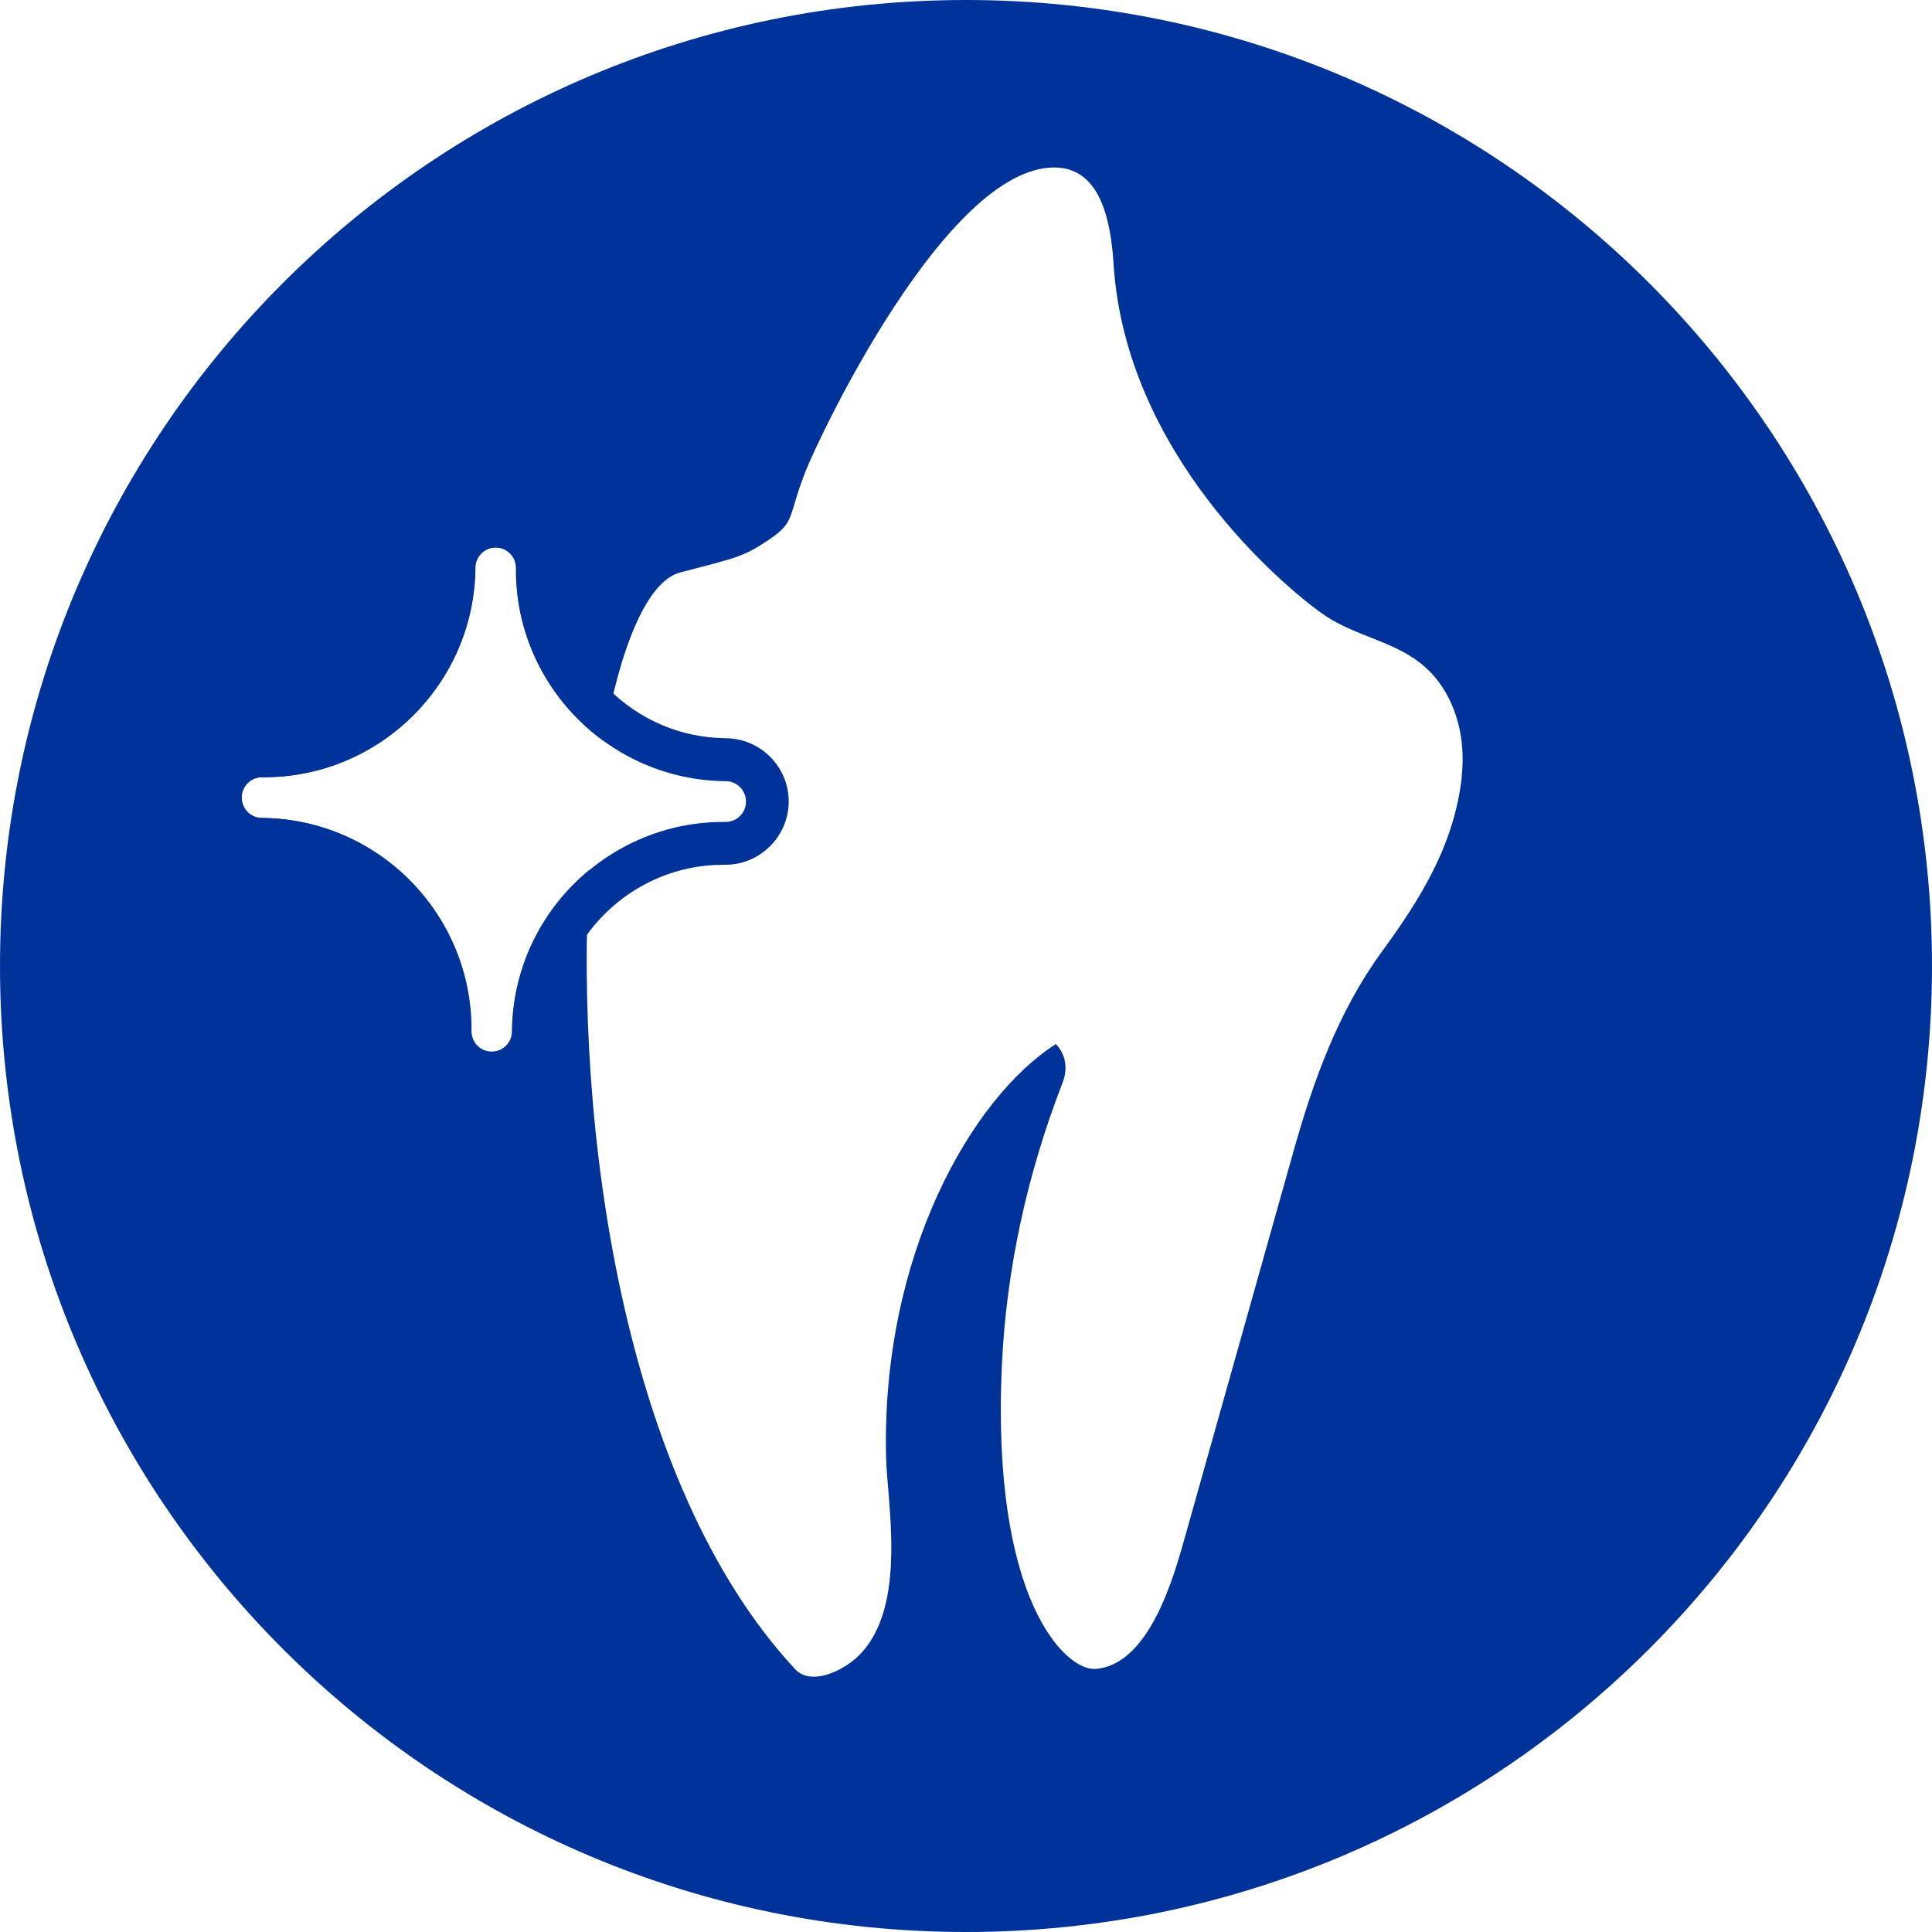 <?xml version="1.0" encoding="UTF-8"?>
<svg id="Layer_1" data-name="Layer 1" xmlns="http://www.w3.org/2000/svg" viewBox="0 0 175 175">
  <defs>
    <style>
      .cls-1 {
        fill: #039;
      }
    </style>
  </defs>
  <g id="Strong_Bones_Teeth" data-name="Strong Bones &amp;amp; Teeth">
    <path class="cls-1" d="M87.5,0C39.18,0,0,39.18,0,87.5s39.18,87.5,87.5,87.5,87.5-39.18,87.5-87.5S135.82,0,87.5,0ZM132.41,70.39c-.72,6.22-3.74,11.01-7.26,15.84-3.94,5.41-6.17,11.62-7.97,18-2.07,7.35-8.63,30.69-9.85,35.01-.96,3.41-3.19,11.61-8.13,11.93-2.63.17-9.43-6.13-8.45-27.49.4-8.75,2.32-17.43,5.5-25.61.85-2.19-.61-3.5-.61-3.5-7.63,4.87-15.81,19.12-15.38,37.38.08,4.09,1.99,13.6-2.46,18-1.48,1.46-4.36,2.77-5.78,1.24-15.61-16.78-20.01-49.14-18.64-72.39-4.23,3.48-6.96,8.73-7.01,14.63,0,1.02-.84,1.84-1.86,1.83-1.02,0-1.84-.84-1.83-1.86.09-10.56-8.42-19.22-18.98-19.31-1.02,0-1.84-.84-1.83-1.86,0-1.02.84-1.84,1.86-1.83,10.56.09,19.22-8.42,19.31-18.98,0-1.02.84-1.84,1.86-1.83,1.02,0,1.84.84,1.83,1.86-.06,6.44,3.1,12.15,7.95,15.67,1.5-8.64,3.98-14.5,6.94-15.27,5.16-1.34,5.76-1.42,8.11-3.02,2.36-1.6,1.6-2.01,3.28-6.24,1.24-3.12,12.7-27.42,22.49-27.42,4.28,0,5.13,5.05,5.37,8.77,1.11,17.24,15.39,29.14,18.85,31.61,3.99,2.86,9.08,2.46,11.67,8.03.98,2.11,1.27,4.49,1,6.81Z"/>
    <path class="cls-1" d="M44.91,49.59s.01,0,.02,0c1.02,0,1.84.84,1.83,1.86-.09,10.56,8.42,19.22,18.98,19.31,1.02,0,1.84.84,1.83,1.86,0,1.01-.83,1.83-1.84,1.83,0,0-.01,0-.02,0-.06,0-.11,0-.17,0-10.48,0-19.05,8.48-19.14,18.98,0,1.01-.83,1.83-1.84,1.83,0,0-.01,0-.02,0-1.02,0-1.84-.84-1.83-1.86.09-10.56-8.42-19.22-18.98-19.31-1.02,0-1.84-.84-1.83-1.86,0-1.01.83-1.83,1.84-1.83,0,0,.01,0,.02,0,.06,0,.11,0,.17,0,10.48,0,19.05-8.48,19.14-18.98,0-1.01.83-1.83,1.84-1.83M44.91,45.7c-3.13,0-5.7,2.55-5.73,5.68-.07,8.34-6.92,15.12-15.25,15.12h-.14s-.02,0-.02,0h-.03c-3.13,0-5.7,2.55-5.73,5.68-.03,3.16,2.52,5.75,5.68,5.78,4.07.04,7.88,1.66,10.74,4.57,2.86,2.91,4.42,6.75,4.38,10.82-.03,3.16,2.52,5.75,5.68,5.78h.02s.03,0,.03,0c3.13,0,5.7-2.55,5.73-5.68.07-8.34,6.92-15.12,15.25-15.12h.14s.02,0,.02,0h.03c3.13,0,5.7-2.55,5.73-5.68.03-3.16-2.52-5.75-5.68-5.78-4.07-.04-7.88-1.66-10.74-4.57-2.86-2.91-4.42-6.75-4.38-10.82.03-3.16-2.52-5.75-5.68-5.78h-.02s-.03,0-.03,0h0Z"/>
  </g>
</svg>